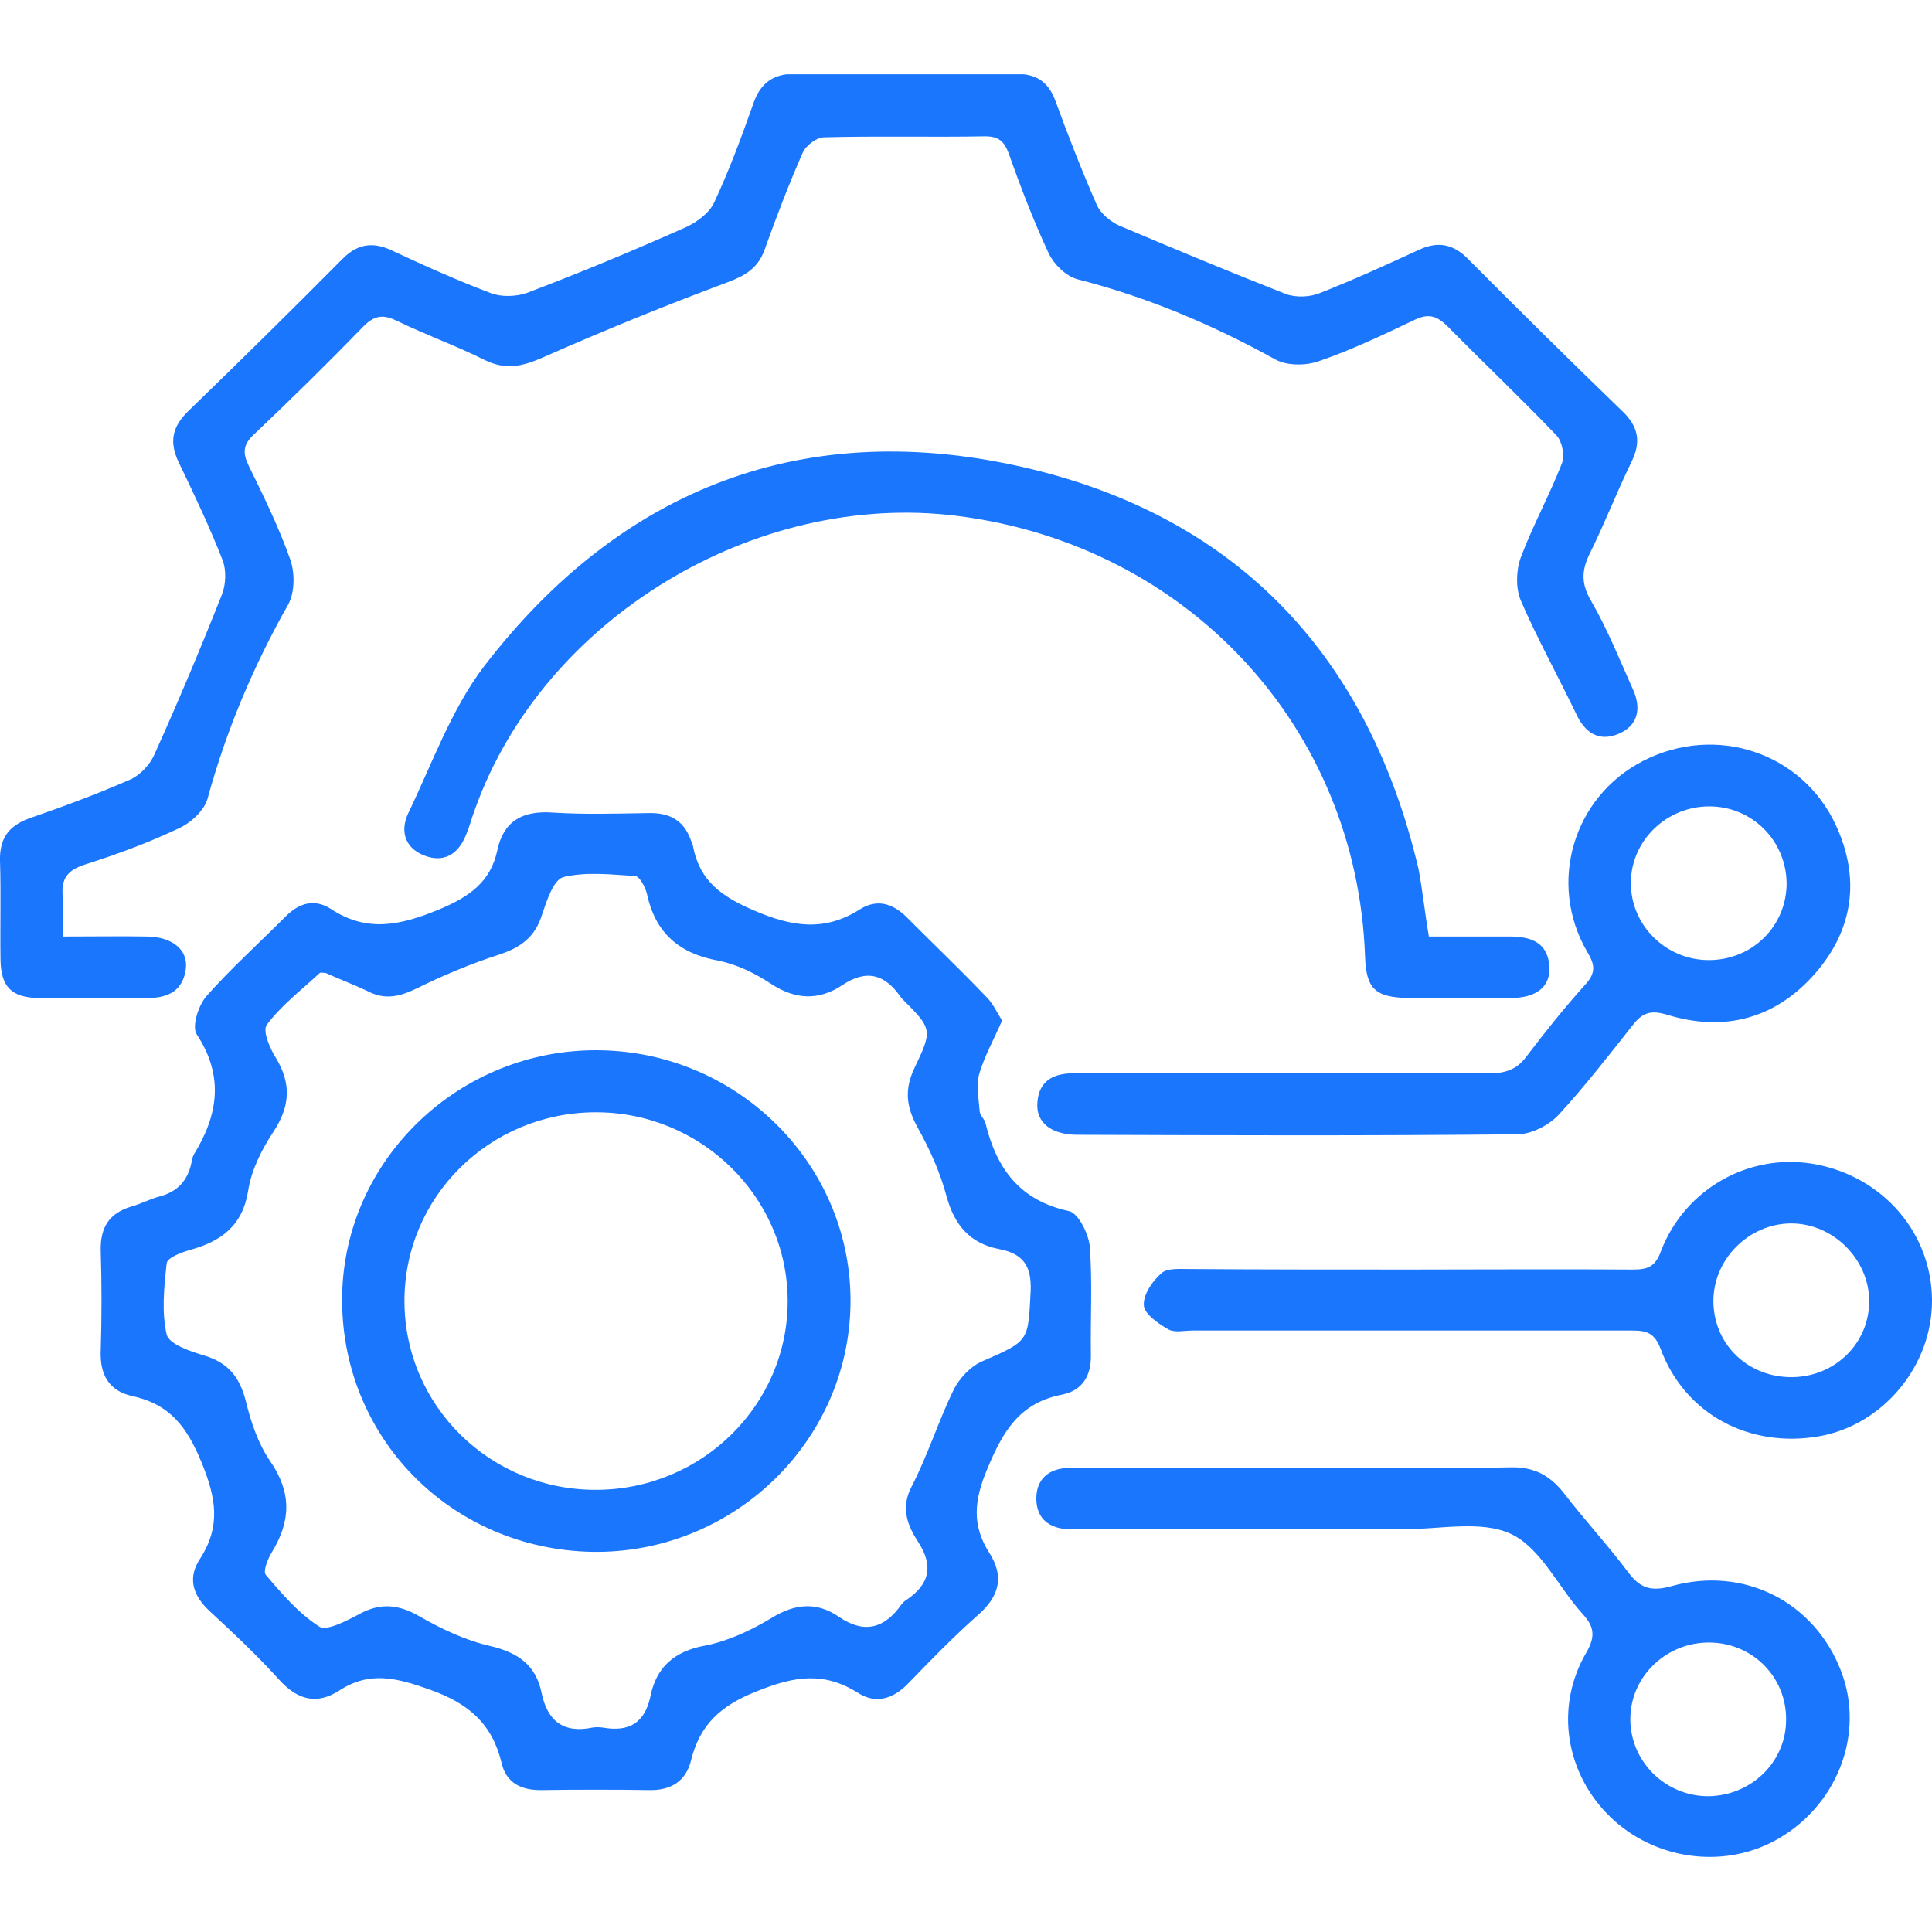<svg width="52" height="52" viewBox="0 0 52 52" fill="none" xmlns="http://www.w3.org/2000/svg">
<g clip-path="url(#clip0_15805_1745)">
<path d="M26.971 27.468C26.748 27.979 26.496 28.434 26.356 28.902C26.273 29.22 26.343 29.578 26.37 29.923C26.384 30.033 26.496 30.116 26.524 30.226C26.818 31.44 27.433 32.309 28.774 32.598C29.026 32.653 29.305 33.218 29.333 33.563C29.403 34.529 29.347 35.494 29.361 36.459C29.375 37.024 29.137 37.424 28.592 37.535C27.447 37.755 26.999 38.514 26.58 39.52C26.217 40.375 26.147 41.051 26.636 41.809C27.027 42.43 26.901 42.954 26.343 43.45C25.686 44.029 25.071 44.663 24.456 45.298C24.051 45.725 23.576 45.877 23.086 45.56C22.164 44.981 21.367 45.119 20.375 45.519C19.397 45.904 18.838 46.415 18.6 47.38C18.461 47.945 18.055 48.194 17.468 48.18C16.518 48.166 15.554 48.166 14.604 48.18C14.045 48.194 13.625 48.001 13.5 47.449C13.248 46.401 12.619 45.849 11.571 45.477C10.677 45.16 9.95 44.967 9.126 45.505C8.525 45.891 8.008 45.753 7.518 45.215C6.932 44.567 6.289 43.96 5.646 43.367C5.185 42.94 5.045 42.471 5.38 41.961C5.953 41.078 5.814 40.306 5.422 39.355C5.031 38.403 4.57 37.797 3.564 37.576C2.921 37.438 2.683 36.983 2.711 36.349C2.739 35.452 2.739 34.556 2.711 33.66C2.697 33.039 2.935 32.653 3.536 32.474C3.787 32.405 4.011 32.281 4.262 32.212C4.765 32.088 5.059 31.785 5.157 31.274C5.171 31.205 5.185 31.136 5.213 31.081C5.869 30.02 6.037 28.971 5.296 27.841C5.157 27.634 5.338 27.069 5.548 26.82C6.219 26.062 6.987 25.372 7.7 24.655C8.063 24.297 8.469 24.187 8.902 24.462C9.88 25.11 10.789 24.904 11.823 24.476C12.647 24.131 13.206 23.732 13.388 22.877C13.556 22.091 14.073 21.815 14.869 21.87C15.722 21.925 16.588 21.898 17.454 21.884C18.055 21.87 18.433 22.105 18.614 22.67C18.628 22.711 18.656 22.753 18.656 22.794C18.838 23.718 19.425 24.131 20.291 24.504C21.311 24.945 22.192 25.083 23.142 24.476C23.603 24.187 24.023 24.311 24.4 24.683C25.099 25.386 25.825 26.076 26.51 26.793C26.706 26.972 26.818 27.22 26.971 27.468ZM8.762 26.186C8.692 26.186 8.622 26.172 8.609 26.186C8.119 26.641 7.574 27.055 7.183 27.579C7.057 27.744 7.267 28.227 7.435 28.489C7.854 29.192 7.798 29.799 7.351 30.474C7.043 30.943 6.764 31.495 6.68 32.047C6.526 32.998 5.953 33.412 5.101 33.646C4.863 33.715 4.5 33.853 4.486 34.005C4.416 34.639 4.346 35.315 4.486 35.921C4.556 36.183 5.129 36.376 5.506 36.487C6.135 36.68 6.442 37.052 6.61 37.686C6.75 38.265 6.946 38.858 7.281 39.341C7.854 40.182 7.826 40.941 7.323 41.768C7.211 41.947 7.071 42.292 7.155 42.388C7.588 42.898 8.036 43.422 8.595 43.781C8.79 43.905 9.321 43.629 9.657 43.45C10.23 43.133 10.719 43.174 11.292 43.505C11.893 43.85 12.535 44.153 13.206 44.305C13.947 44.484 14.422 44.815 14.576 45.56C14.729 46.304 15.149 46.663 15.945 46.498C16.029 46.484 16.127 46.484 16.225 46.498C16.938 46.622 17.357 46.373 17.51 45.643C17.664 44.884 18.139 44.443 18.978 44.291C19.607 44.167 20.221 43.877 20.767 43.547C21.395 43.16 21.982 43.105 22.583 43.519C23.268 43.988 23.813 43.822 24.26 43.188C24.302 43.133 24.358 43.078 24.414 43.05C25.029 42.623 25.127 42.14 24.707 41.492C24.428 41.065 24.232 40.582 24.54 40.003C24.973 39.162 25.252 38.265 25.658 37.424C25.811 37.107 26.119 36.776 26.44 36.638C27.712 36.087 27.67 36.1 27.74 34.749C27.768 34.06 27.53 33.742 26.887 33.618C26.105 33.467 25.686 32.97 25.476 32.198C25.308 31.564 25.029 30.943 24.707 30.364C24.4 29.813 24.33 29.344 24.61 28.751C25.113 27.703 25.085 27.689 24.274 26.875C24.26 26.862 24.246 26.848 24.232 26.82C23.813 26.227 23.324 26.076 22.667 26.517C22.024 26.945 21.381 26.903 20.725 26.462C20.305 26.186 19.816 25.952 19.327 25.855C18.265 25.662 17.636 25.097 17.413 24.062C17.371 23.883 17.217 23.594 17.105 23.58C16.462 23.539 15.778 23.456 15.163 23.608C14.897 23.677 14.716 24.242 14.59 24.614C14.408 25.207 14.031 25.497 13.444 25.69C12.675 25.938 11.921 26.255 11.194 26.613C10.733 26.834 10.341 26.917 9.88 26.669C9.461 26.476 9.098 26.338 8.762 26.186Z" fill="#1B76FE"/>
<path d="M1.691 25.207C2.53 25.207 3.242 25.194 3.969 25.207C4.64 25.221 5.059 25.566 5.003 26.062C4.933 26.655 4.542 26.862 3.969 26.862C2.991 26.862 2.012 26.876 1.034 26.862C0.308 26.848 0.028 26.559 0.014 25.841C9.22143e-05 24.959 0.028 24.063 9.22147e-05 23.166C-0.014 22.573 0.224 22.229 0.797 22.022C1.719 21.705 2.641 21.36 3.522 20.974C3.787 20.85 4.053 20.56 4.165 20.285C4.807 18.864 5.408 17.43 5.981 15.982C6.079 15.72 6.093 15.348 5.995 15.086C5.646 14.19 5.227 13.307 4.807 12.438C4.556 11.901 4.626 11.501 5.059 11.073C6.456 9.722 7.84 8.357 9.209 6.978C9.601 6.578 10.006 6.495 10.523 6.73C11.403 7.143 12.298 7.543 13.206 7.888C13.486 7.998 13.891 7.985 14.171 7.888C15.624 7.337 17.049 6.744 18.475 6.109C18.768 5.971 19.104 5.723 19.229 5.434C19.635 4.565 19.97 3.655 20.291 2.745C20.487 2.221 20.823 1.986 21.395 1.986C23.38 2 25.35 2 27.335 1.986C27.866 1.986 28.201 2.179 28.397 2.69C28.746 3.641 29.11 4.579 29.515 5.503C29.613 5.737 29.878 5.958 30.116 6.068C31.611 6.702 33.106 7.323 34.615 7.916C34.881 8.012 35.258 7.998 35.524 7.888C36.432 7.53 37.313 7.13 38.207 6.716C38.724 6.482 39.129 6.578 39.521 6.978C40.89 8.357 42.274 9.722 43.671 11.073C44.104 11.487 44.174 11.901 43.909 12.438C43.517 13.238 43.196 14.079 42.791 14.893C42.567 15.348 42.553 15.707 42.819 16.162C43.266 16.934 43.601 17.775 43.965 18.588C44.174 19.071 44.09 19.526 43.573 19.747C43.028 19.981 42.651 19.719 42.413 19.195C41.924 18.175 41.379 17.196 40.932 16.162C40.792 15.831 40.806 15.348 40.932 15.003C41.254 14.148 41.701 13.335 42.036 12.48C42.12 12.273 42.05 11.887 41.896 11.722C40.932 10.715 39.926 9.763 38.962 8.784C38.668 8.495 38.445 8.426 38.053 8.619C37.215 9.019 36.376 9.419 35.496 9.722C35.147 9.846 34.644 9.846 34.336 9.681C32.645 8.743 30.884 7.998 28.998 7.516C28.69 7.433 28.369 7.116 28.229 6.826C27.824 5.958 27.474 5.048 27.153 4.137C27.027 3.806 26.887 3.669 26.51 3.669C25.071 3.696 23.617 3.655 22.178 3.696C21.982 3.696 21.689 3.917 21.605 4.11C21.228 4.965 20.892 5.847 20.571 6.744C20.389 7.226 20.054 7.419 19.579 7.599C17.916 8.219 16.253 8.895 14.632 9.612C14.073 9.86 13.626 9.97 13.053 9.694C12.284 9.308 11.473 9.019 10.705 8.646C10.341 8.467 10.104 8.467 9.796 8.771C8.832 9.763 7.84 10.742 6.834 11.694C6.54 11.97 6.526 12.19 6.694 12.535C7.099 13.362 7.505 14.19 7.812 15.058C7.938 15.417 7.938 15.941 7.756 16.272C6.82 17.927 6.093 19.65 5.59 21.484C5.506 21.801 5.157 22.132 4.835 22.284C4.025 22.67 3.172 22.987 2.306 23.263C1.817 23.415 1.635 23.649 1.691 24.145C1.719 24.449 1.691 24.794 1.691 25.207Z" fill="#1B76FE"/>
<path d="M38.459 25.207C39.199 25.207 39.926 25.207 40.639 25.207C41.212 25.207 41.673 25.372 41.701 26.034C41.729 26.558 41.351 26.862 40.653 26.862C39.744 26.875 38.836 26.875 37.928 26.862C37.005 26.848 36.768 26.613 36.74 25.731C36.516 19.581 31.974 14.672 25.77 13.886C20.319 13.197 14.618 16.658 12.787 21.774C12.703 21.994 12.647 22.215 12.563 22.422C12.382 22.904 12.046 23.221 11.501 23.056C10.928 22.877 10.747 22.408 10.984 21.898C11.627 20.56 12.144 19.099 13.024 17.94C16.728 13.114 21.703 11.197 27.67 12.604C33.386 13.955 36.851 17.733 38.179 23.387C38.291 23.98 38.347 24.559 38.459 25.207Z" fill="#1B76FE"/>
<path d="M34.559 28.875C36.404 28.875 38.235 28.861 40.079 28.889C40.513 28.889 40.82 28.792 41.086 28.434C41.589 27.772 42.106 27.124 42.665 26.503C42.958 26.186 42.93 25.965 42.721 25.621C41.645 23.773 42.343 21.442 44.23 20.477C46.172 19.484 48.506 20.243 49.415 22.215C50.071 23.635 49.89 25.014 48.856 26.2C47.794 27.413 46.424 27.785 44.887 27.317C44.398 27.165 44.188 27.275 43.922 27.62C43.28 28.434 42.637 29.261 41.938 30.019C41.687 30.281 41.239 30.516 40.876 30.529C36.921 30.571 32.966 30.557 29.011 30.543C28.285 30.543 27.88 30.212 27.921 29.675C27.963 29.068 28.383 28.875 28.942 28.889C30.8 28.875 32.687 28.875 34.559 28.875ZM46.005 21.704C44.859 21.704 43.908 22.615 43.895 23.745C43.881 24.904 44.845 25.855 46.019 25.841C47.179 25.827 48.087 24.917 48.087 23.773C48.073 22.615 47.151 21.704 46.005 21.704Z" fill="#1B76FE"/>
<path d="M34.923 39.507C36.837 39.507 38.738 39.534 40.652 39.493C41.281 39.479 41.7 39.7 42.078 40.169C42.637 40.899 43.266 41.575 43.825 42.32C44.146 42.747 44.44 42.844 44.985 42.692C46.941 42.14 48.842 43.119 49.554 44.981C50.211 46.691 49.428 48.663 47.738 49.559C46.326 50.303 44.523 50.041 43.349 48.911C42.134 47.739 41.84 45.946 42.693 44.484C42.958 44.029 42.902 43.767 42.581 43.423C41.938 42.706 41.463 41.658 40.666 41.285C39.87 40.913 38.752 41.161 37.774 41.161C34.951 41.161 32.142 41.161 29.319 41.161C29.137 41.161 28.942 41.161 28.76 41.161C28.243 41.134 27.907 40.886 27.893 40.361C27.88 39.81 28.229 39.52 28.774 39.507C30.032 39.493 31.289 39.507 32.547 39.507C33.344 39.507 34.14 39.507 34.923 39.507ZM48.073 46.291C48.087 45.146 47.179 44.222 46.019 44.209C44.873 44.195 43.908 45.091 43.881 46.222C43.853 47.38 44.803 48.345 45.977 48.345C47.137 48.332 48.073 47.422 48.073 46.291Z" fill="#1B76FE"/>
<path d="M37.941 34.17C39.94 34.17 41.952 34.156 43.951 34.17C44.342 34.17 44.552 34.101 44.705 33.674C45.362 31.964 47.137 30.999 48.898 31.343C50.714 31.702 51.986 33.205 52 34.984C52.014 36.749 50.7 38.334 48.995 38.652C47.095 38.996 45.348 38.072 44.691 36.294C44.51 35.811 44.23 35.811 43.853 35.811C39.94 35.811 36.027 35.811 32.114 35.811C31.877 35.811 31.597 35.88 31.429 35.77C31.164 35.618 30.786 35.356 30.786 35.121C30.773 34.832 31.024 34.473 31.262 34.267C31.415 34.129 31.751 34.156 32.002 34.156C33.987 34.17 35.957 34.17 37.941 34.17ZM48.241 37.066C49.401 37.052 50.323 36.142 50.309 34.997C50.295 33.88 49.331 32.929 48.213 32.929C47.067 32.929 46.089 33.908 46.117 35.066C46.145 36.211 47.067 37.08 48.241 37.066Z" fill="#1B76FE"/>
<path d="M15.945 41.768C12.116 41.699 9.14 38.652 9.209 34.859C9.279 31.178 12.396 28.213 16.141 28.268C19.914 28.323 22.947 31.398 22.891 35.108C22.835 38.831 19.704 41.823 15.945 41.768ZM16.057 40.099C18.908 40.086 21.214 37.797 21.2 34.997C21.186 32.198 18.852 29.923 16.015 29.937C13.164 29.951 10.873 32.226 10.886 35.039C10.9 37.852 13.206 40.113 16.057 40.099Z" fill="#1B76FE"/>
</g>
<defs>
<clipPath id="clip0_15805_1745">
<rect width="52" height="48" fill="white" transform="translate(0 2)"/>
</clipPath>
</defs>
</svg>
